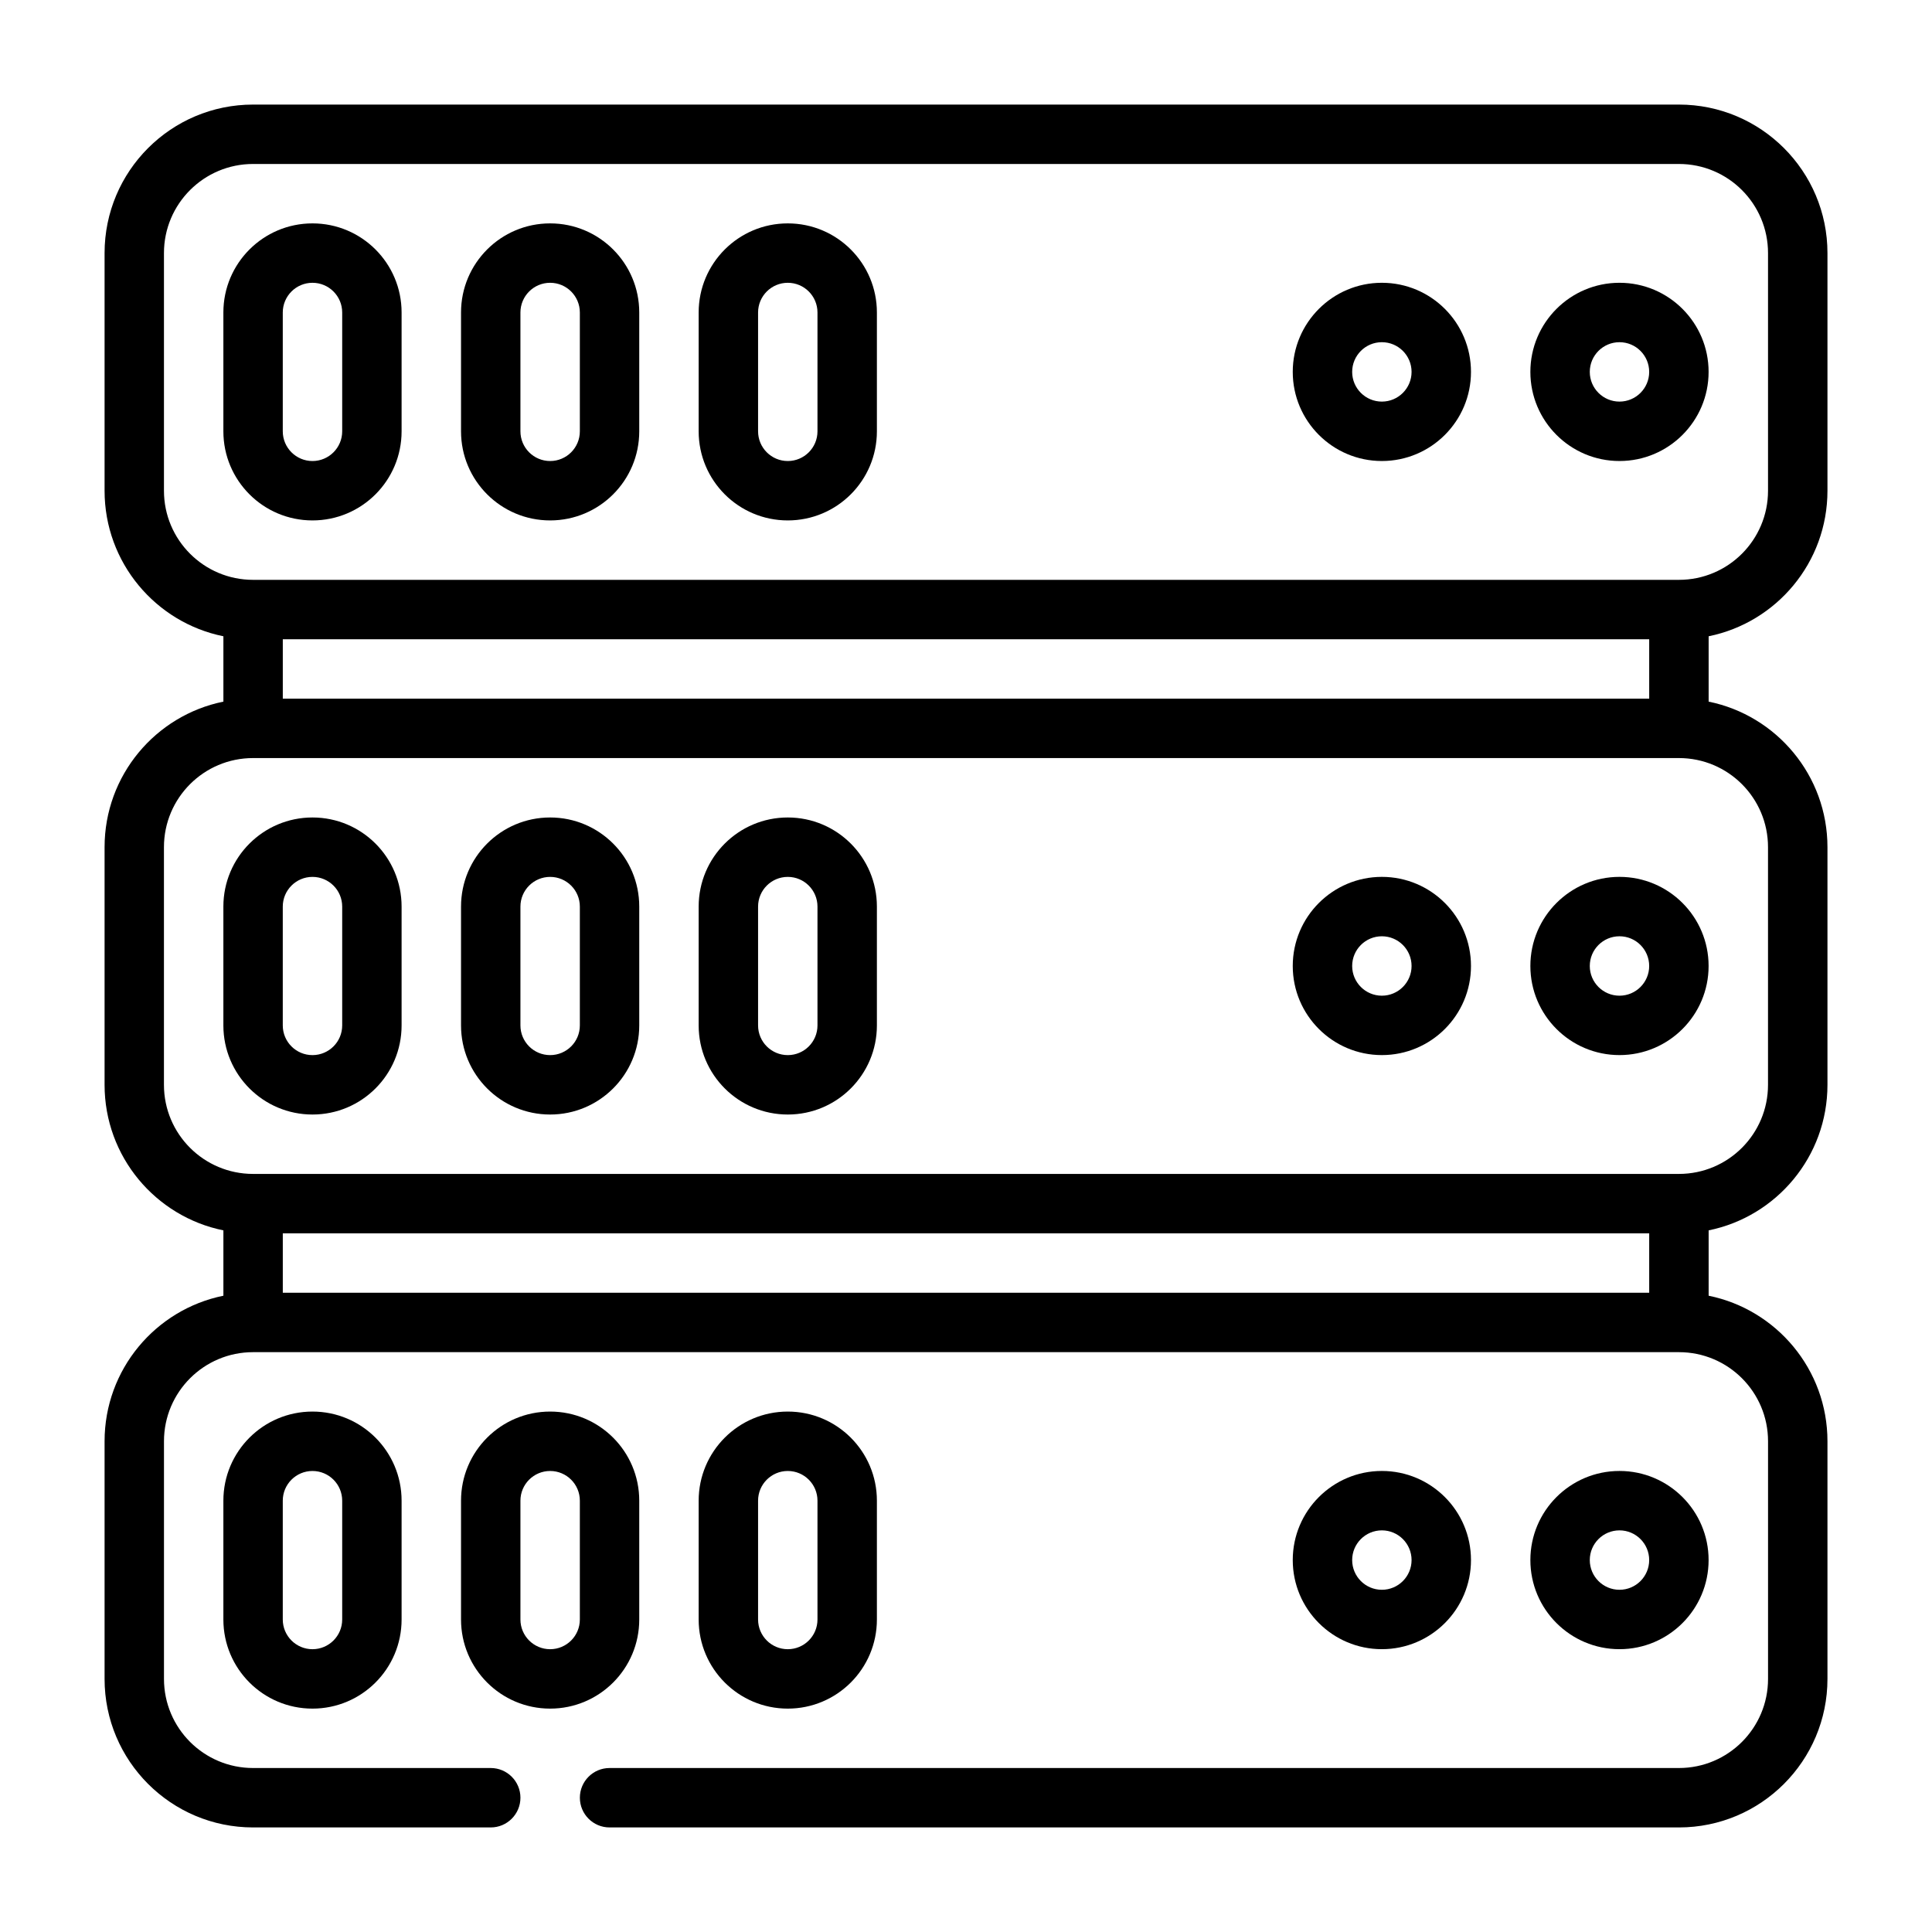 <?xml version="1.0" encoding="UTF-8"?>
<!-- Uploaded to: SVG Repo, www.svgrepo.com, Generator: SVG Repo Mixer Tools -->
<svg fill="#000000" width="800px" height="800px" version="1.1" viewBox="144 144 512 512" xmlns="http://www.w3.org/2000/svg">
 <g fill-rule="evenodd">
  <path d="m226.81 203.2c-13.043 0-23.613 10.57-23.613 23.613v31.488c0 13.047 10.57 23.617 23.613 23.617 13.047 0 23.617-10.57 23.617-23.617v-31.488c0-13.043-10.57-23.613-23.617-23.613zm0 15.742c-4.344 0-7.871 3.527-7.871 7.871v31.488c0 4.348 3.527 7.875 7.871 7.875 4.348 0 7.875-3.527 7.875-7.875v-31.488c0-4.344-3.527-7.871-7.875-7.871z"/>
  <path d="m226.81 360.64c-13.043 0-23.613 10.574-23.613 23.617v31.488c0 13.043 10.57 23.617 23.613 23.617 13.047 0 23.617-10.574 23.617-23.617v-31.488c0-13.043-10.57-23.617-23.617-23.617zm0 15.746c-4.344 0-7.871 3.527-7.871 7.871v31.488c0 4.348 3.527 7.871 7.871 7.871 4.348 0 7.875-3.523 7.875-7.871v-31.488c0-4.344-3.527-7.871-7.875-7.871z"/>
  <path d="m226.81 518.08c-13.043 0-23.613 10.574-23.613 23.617v31.488c0 13.043 10.57 23.617 23.613 23.617 13.047 0 23.617-10.574 23.617-23.617v-31.488c0-13.043-10.57-23.617-23.617-23.617zm0 15.746c-4.344 0-7.871 3.523-7.871 7.871v31.488c0 4.344 3.527 7.871 7.871 7.871 4.348 0 7.875-3.527 7.875-7.871v-31.488c0-4.348-3.527-7.871-7.875-7.871z"/>
  <path d="m289.79 203.2c-13.043 0-23.613 10.57-23.613 23.613v31.488c0 13.047 10.57 23.617 23.613 23.617 13.047 0 23.617-10.57 23.617-23.617v-31.488c0-13.043-10.57-23.613-23.617-23.613zm0 15.742c-4.344 0-7.871 3.527-7.871 7.871v31.488c0 4.348 3.527 7.875 7.871 7.875 4.348 0 7.875-3.527 7.875-7.875v-31.488c0-4.344-3.527-7.871-7.875-7.871z"/>
  <path d="m289.79 360.64c-13.043 0-23.613 10.574-23.613 23.617v31.488c0 13.043 10.57 23.617 23.613 23.617 13.047 0 23.617-10.574 23.617-23.617v-31.488c0-13.043-10.57-23.617-23.617-23.617zm0 15.746c-4.344 0-7.871 3.527-7.871 7.871v31.488c0 4.348 3.527 7.871 7.871 7.871 4.348 0 7.875-3.523 7.875-7.871v-31.488c0-4.344-3.527-7.871-7.875-7.871z"/>
  <path d="m289.79 518.08c-13.043 0-23.613 10.574-23.613 23.617v31.488c0 13.043 10.57 23.617 23.613 23.617 13.047 0 23.617-10.574 23.617-23.617v-31.488c0-13.043-10.57-23.617-23.617-23.617zm0 15.746c-4.344 0-7.871 3.523-7.871 7.871v31.488c0 4.344 3.527 7.871 7.871 7.871 4.348 0 7.875-3.527 7.875-7.871v-31.488c0-4.348-3.527-7.871-7.875-7.871z"/>
  <path d="m352.77 203.2c-13.043 0-23.617 10.57-23.617 23.613v31.488c0 13.047 10.574 23.617 23.617 23.617s23.617-10.57 23.617-23.617v-31.488c0-13.043-10.574-23.613-23.617-23.613zm0 15.742c-4.344 0-7.871 3.527-7.871 7.871v31.488c0 4.348 3.527 7.875 7.871 7.875 4.348 0 7.871-3.527 7.871-7.875v-31.488c0-4.344-3.523-7.871-7.871-7.871z"/>
  <path d="m352.77 360.64c-13.043 0-23.617 10.574-23.617 23.617v31.488c0 13.043 10.574 23.617 23.617 23.617s23.617-10.574 23.617-23.617v-31.488c0-13.043-10.574-23.617-23.617-23.617zm0 15.746c-4.344 0-7.871 3.527-7.871 7.871v31.488c0 4.348 3.527 7.871 7.871 7.871 4.348 0 7.871-3.523 7.871-7.871v-31.488c0-4.344-3.523-7.871-7.871-7.871z"/>
  <path d="m352.77 518.08c-13.043 0-23.617 10.574-23.617 23.617v31.488c0 13.043 10.574 23.617 23.617 23.617s23.617-10.574 23.617-23.617v-31.488c0-13.043-10.574-23.617-23.617-23.617zm0 15.746c-4.344 0-7.871 3.523-7.871 7.871v31.488c0 4.344 3.527 7.871 7.871 7.871 4.348 0 7.871-3.527 7.871-7.871v-31.488c0-4.348-3.523-7.871-7.871-7.871z"/>
  <path d="m573.18 218.94c-13.035 0-23.617 10.582-23.617 23.617s10.582 23.617 23.617 23.617 23.617-10.582 23.617-23.617-10.582-23.617-23.617-23.617zm0 15.746c4.344 0 7.871 3.523 7.871 7.871 0 4.344-3.527 7.871-7.871 7.871-4.348 0-7.871-3.527-7.871-7.871 0-4.348 3.523-7.871 7.871-7.871z"/>
  <path d="m573.18 376.38c-13.035 0-23.617 10.578-23.617 23.617 0 13.035 10.582 23.613 23.617 23.613s23.617-10.578 23.617-23.613c0-13.039-10.582-23.617-23.617-23.617zm0 15.742c4.344 0 7.871 3.527 7.871 7.875 0 4.344-3.527 7.871-7.871 7.871-4.348 0-7.871-3.527-7.871-7.871 0-4.348 3.523-7.875 7.871-7.875z"/>
  <path d="m573.18 533.82c-13.035 0-23.617 10.578-23.617 23.613 0 13.039 10.582 23.617 23.617 23.617s23.617-10.578 23.617-23.617c0-13.035-10.582-23.613-23.617-23.613zm0 15.742c4.344 0 7.871 3.527 7.871 7.871 0 4.348-3.527 7.875-7.871 7.875-4.348 0-7.871-3.527-7.871-7.875 0-4.344 3.523-7.871 7.871-7.871z"/>
  <path d="m510.21 218.94c-13.035 0-23.617 10.582-23.617 23.617s10.582 23.617 23.617 23.617c13.035 0 23.617-10.582 23.617-23.617s-10.582-23.617-23.617-23.617zm0 15.746c4.344 0 7.871 3.523 7.871 7.871 0 4.344-3.527 7.871-7.871 7.871s-7.871-3.527-7.871-7.871c0-4.348 3.527-7.871 7.871-7.871z"/>
  <path d="m510.21 376.38c-13.035 0-23.617 10.578-23.617 23.617 0 13.035 10.582 23.613 23.617 23.613 13.035 0 23.617-10.578 23.617-23.613 0-13.039-10.582-23.617-23.617-23.617zm0 15.742c4.344 0 7.871 3.527 7.871 7.875 0 4.344-3.527 7.871-7.871 7.871s-7.871-3.527-7.871-7.871c0-4.348 3.527-7.875 7.871-7.875z"/>
  <path d="m510.21 533.82c-13.035 0-23.617 10.578-23.617 23.613 0 13.039 10.582 23.617 23.617 23.617 13.035 0 23.617-10.578 23.617-23.617 0-13.035-10.582-23.613-23.617-23.613zm0 15.742c4.344 0 7.871 3.527 7.871 7.871 0 4.348-3.527 7.875-7.871 7.875s-7.871-3.527-7.871-7.875c0-4.344 3.527-7.871 7.871-7.871z"/>
  <path d="m274.05 628.29h-62.977c-21.734 0-39.359-17.629-39.359-39.363v-62.977c0-19.039 13.523-34.926 31.488-38.57v-17.32c-17.965-3.644-31.488-19.531-31.488-38.57v-62.977c0-19.043 13.523-34.93 31.488-38.574v-17.32c-17.965-3.644-31.488-19.527-31.488-38.57v-62.977c0-21.734 17.625-39.359 39.359-39.359h377.86c21.734 0 39.363 17.625 39.363 39.359v62.977c0 19.043-13.527 34.926-31.488 38.57v17.32c17.961 3.644 31.488 19.531 31.488 38.574v62.977c0 19.039-13.527 34.926-31.488 38.57v17.32c17.961 3.644 31.488 19.531 31.488 38.57v62.977c0 21.734-17.629 39.363-39.363 39.363h-283.39c-4.348 0-7.871-3.527-7.871-7.875 0-4.344 3.523-7.871 7.871-7.871h283.39c13.047 0 23.617-10.57 23.617-23.617v-62.977c0-13.043-10.57-23.613-23.617-23.613h-377.86c-13.043 0-23.617 10.57-23.617 23.613v62.977c0 13.047 10.574 23.617 23.617 23.617h62.977c4.344 0 7.871 3.527 7.871 7.871 0 4.348-3.527 7.875-7.871 7.875zm-55.105-141.7h362.11v-15.742h-362.11zm369.98-31.488c13.047 0 23.617-10.57 23.617-23.613v-62.977c0-13.047-10.57-23.617-23.617-23.617h-377.86c-13.043 0-23.617 10.57-23.617 23.617v62.977c0 13.043 10.574 23.613 23.617 23.613zm-369.98-125.95h362.11v-15.742h-362.11zm393.6-118.08v62.977c0 13.043-10.57 23.617-23.617 23.617h-377.86c-13.043 0-23.617-10.574-23.617-23.617v-62.977c0-13.043 10.574-23.617 23.617-23.617h377.86c13.047 0 23.617 10.574 23.617 23.617z"/>
 </g>
</svg>